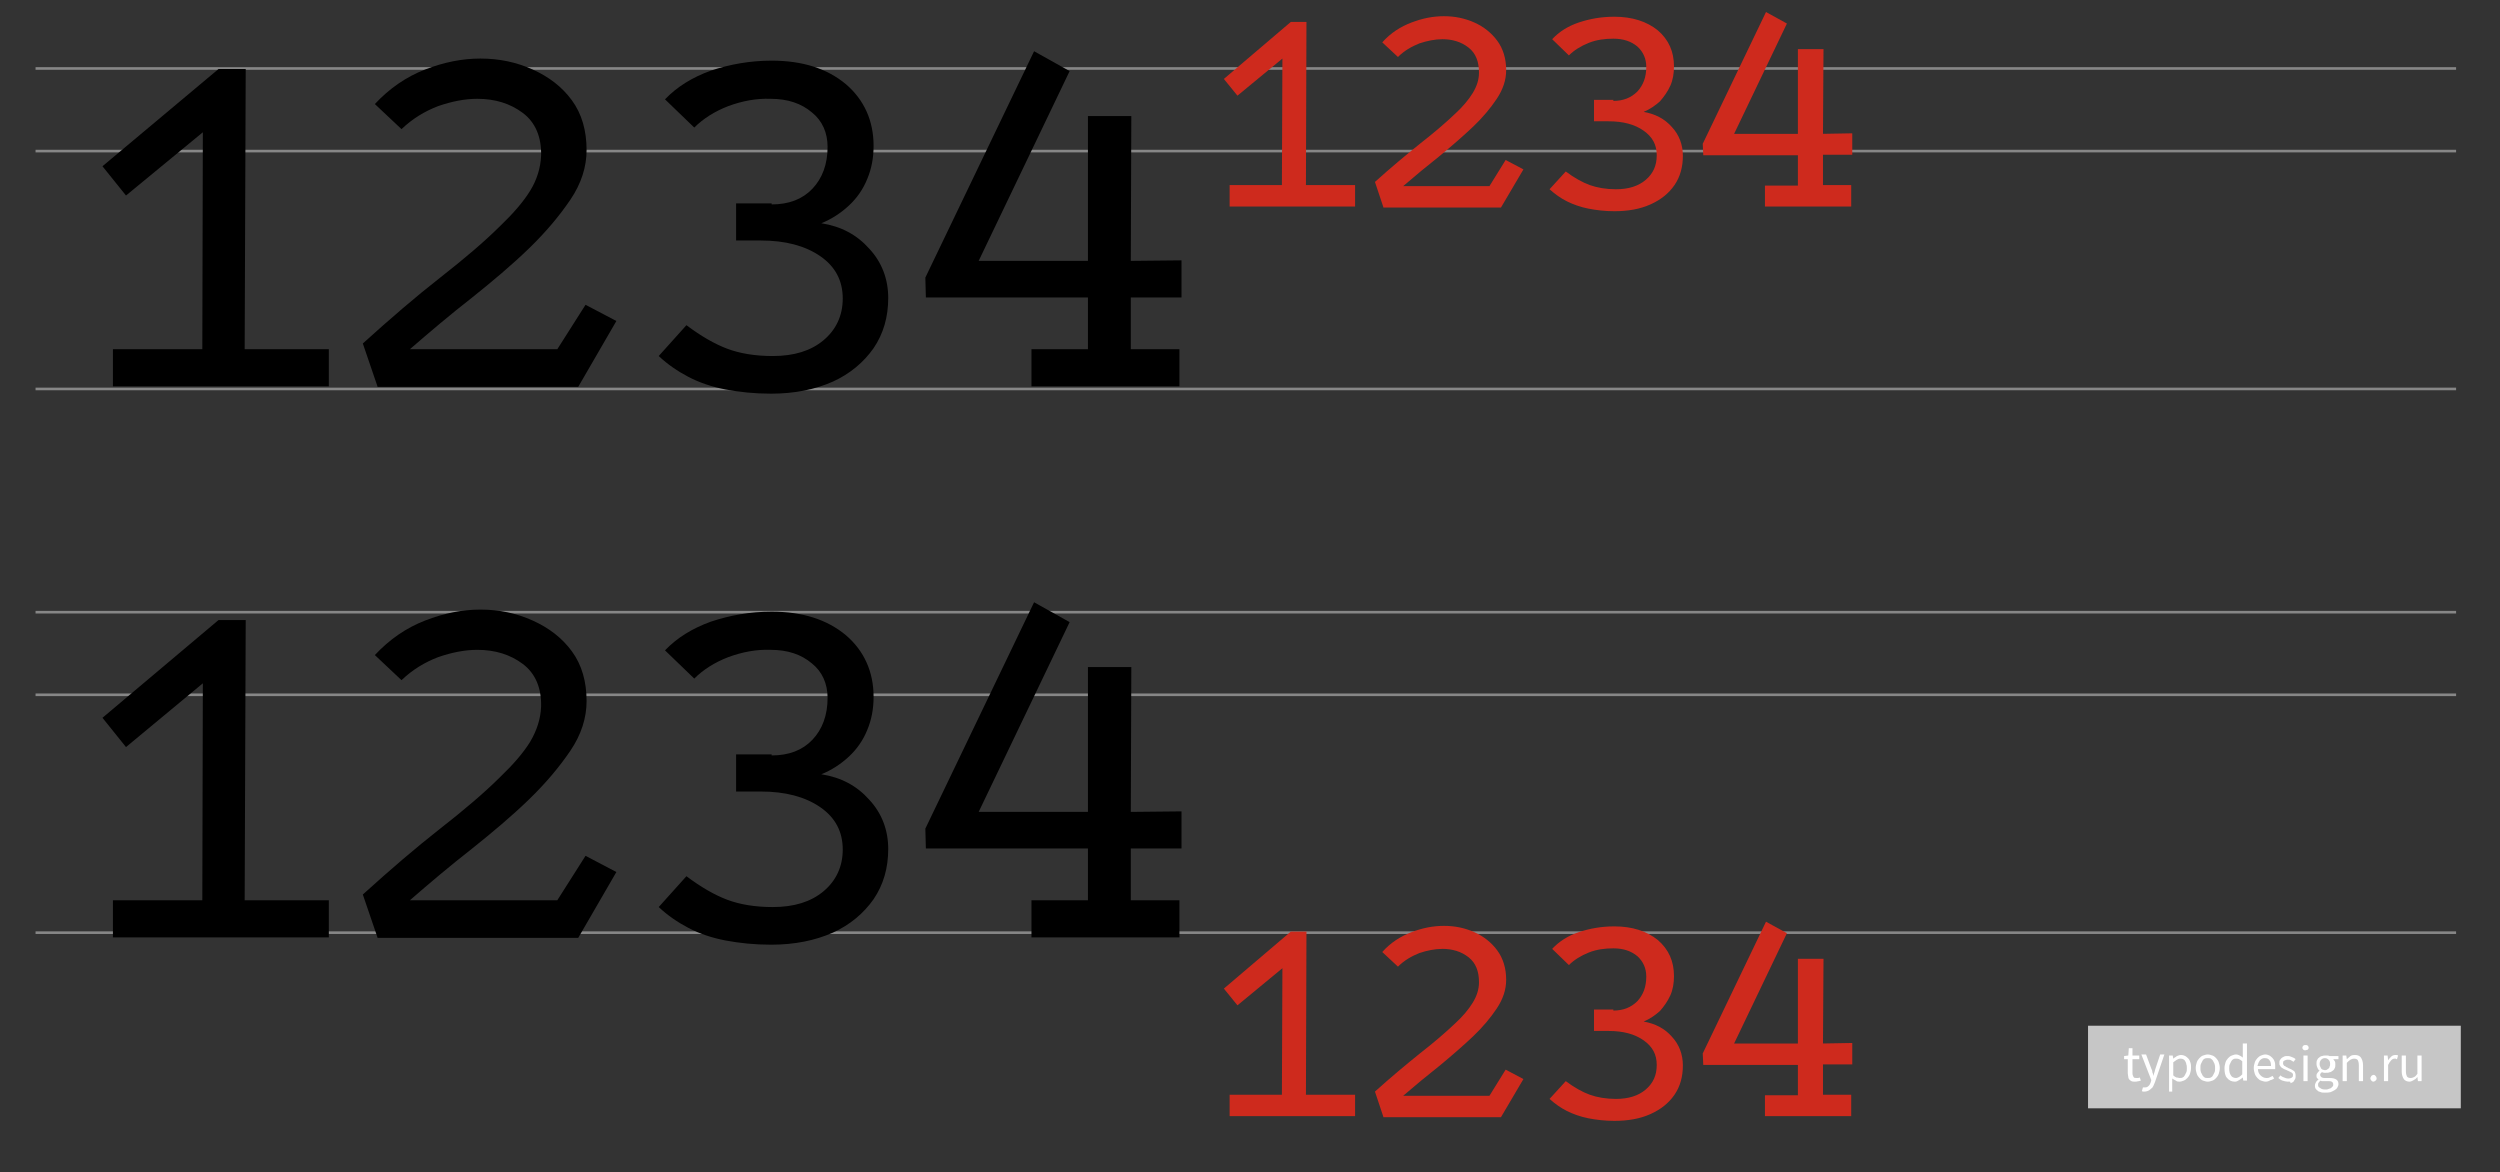 <?xml version="1.0" encoding="UTF-8"?>
<!-- Generator: Adobe Illustrator 26.1.0, SVG Export Plug-In . SVG Version: 6.00 Build 0)  -->
<svg xmlns="http://www.w3.org/2000/svg" xmlns:xlink="http://www.w3.org/1999/xlink" version="1.1" id="Layer_1" x="0px" y="0px" viewBox="0 0 478.2 224.2" style="enable-background:new 0 0 478.2 224.2;" xml:space="preserve">
<rect x="0" y="0" width="478.2" height="224.2" fill="#333333" stroke="none"/>
<style type="text/css">
	.st0{fill:#C6C6C6;}
	.st1{fill:#FFFFFF;}
	.st2{fill:none;stroke:#878787;stroke-width:0.5;stroke-miterlimit:10;}
	.st3{fill:#CE2A1D;}
</style>
<g>
	<rect x="399.4" y="196.2" class="st0" width="71.3" height="15.8"></rect>
	<g>
		<path class="st1" d="M408.4,206.9c-0.3,0-0.5,0-0.7-0.1s-0.3-0.2-0.4-0.3s-0.2-0.3-0.2-0.5s-0.1-0.4-0.1-0.7v-2.7h-0.7V202    l0.8-0.1l0.1-1.4h0.7v1.4h1.3v0.7h-1.3v2.7c0,0.3,0.1,0.5,0.2,0.7s0.3,0.2,0.6,0.2c0.1,0,0.2,0,0.3,0c0.1,0,0.2-0.1,0.3-0.1    l0.2,0.6c-0.1,0-0.3,0.1-0.4,0.1C408.7,206.9,408.5,206.9,408.4,206.9z"></path>
		<path class="st1" d="M410.3,208.8c-0.1,0-0.2,0-0.3,0c-0.1,0-0.2,0-0.3-0.1l0.2-0.7c0.1,0,0.1,0,0.2,0s0.1,0,0.2,0    c0.3,0,0.5-0.1,0.7-0.3s0.3-0.4,0.4-0.7l0.1-0.4l-1.9-4.9h0.9l1,2.7c0.1,0.2,0.2,0.4,0.2,0.7c0.1,0.2,0.2,0.5,0.2,0.7l0,0    c0.1-0.2,0.1-0.5,0.2-0.7s0.1-0.5,0.2-0.7l0.9-2.7h0.8l-1.8,5.3c-0.1,0.2-0.2,0.5-0.3,0.7c-0.1,0.2-0.2,0.4-0.4,0.5    c-0.1,0.1-0.3,0.3-0.5,0.4S410.5,208.8,410.3,208.8z"></path>
		<path class="st1" d="M414.9,208.8v-6.9h0.7l0.1,0.6l0,0c0.2-0.2,0.5-0.3,0.7-0.5c0.3-0.1,0.5-0.2,0.8-0.2s0.6,0.1,0.8,0.2    c0.2,0.1,0.4,0.3,0.6,0.5s0.3,0.5,0.4,0.8s0.1,0.6,0.1,1s-0.1,0.8-0.2,1.1s-0.3,0.6-0.5,0.8s-0.4,0.4-0.7,0.5    c-0.3,0.1-0.5,0.2-0.8,0.2c-0.2,0-0.5,0-0.7-0.2c-0.2-0.1-0.4-0.2-0.7-0.4v0.9v1.6L414.9,208.8L414.9,208.8z M416.9,206.2    c0.2,0,0.4,0,0.6-0.1s0.3-0.2,0.4-0.4s0.2-0.4,0.3-0.6c0.1-0.2,0.1-0.5,0.1-0.8s0-0.5-0.1-0.7c0-0.2-0.1-0.4-0.2-0.6    s-0.2-0.3-0.4-0.4c-0.2-0.1-0.4-0.1-0.6-0.1s-0.4,0.1-0.6,0.2s-0.4,0.3-0.7,0.5v2.5c0.2,0.2,0.4,0.3,0.6,0.4    C416.6,206.1,416.7,206.2,416.9,206.2z"></path>
		<path class="st1" d="M422.3,206.9c-0.3,0-0.6-0.1-0.9-0.2s-0.5-0.3-0.7-0.5s-0.4-0.5-0.5-0.8s-0.2-0.7-0.2-1.1s0.1-0.8,0.2-1.1    s0.3-0.6,0.5-0.8s0.4-0.4,0.7-0.5c0.3-0.1,0.6-0.2,0.9-0.2s0.6,0.1,0.9,0.2s0.5,0.3,0.7,0.5s0.4,0.5,0.5,0.8s0.2,0.7,0.2,1.1    s-0.1,0.8-0.2,1.1s-0.3,0.6-0.5,0.8s-0.4,0.4-0.7,0.5S422.6,206.9,422.3,206.9z M422.3,206.2c0.2,0,0.4,0,0.6-0.1s0.3-0.2,0.4-0.4    s0.2-0.4,0.3-0.6c0.1-0.2,0.1-0.5,0.1-0.8s0-0.5-0.1-0.8c-0.1-0.2-0.2-0.4-0.3-0.6c-0.1-0.2-0.3-0.3-0.4-0.4s-0.4-0.1-0.6-0.1    s-0.4,0-0.6,0.1s-0.3,0.2-0.4,0.4s-0.2,0.4-0.3,0.6c-0.1,0.2-0.1,0.5-0.1,0.8s0,0.5,0.1,0.8c0.1,0.2,0.2,0.4,0.3,0.6    c0.1,0.2,0.3,0.3,0.4,0.4S422.1,206.2,422.3,206.2z"></path>
		<path class="st1" d="M427.5,206.9c-0.6,0-1.1-0.2-1.5-0.7c-0.4-0.4-0.5-1.1-0.5-1.9c0-0.4,0.1-0.7,0.2-1.1    c0.1-0.3,0.3-0.6,0.5-0.8s0.4-0.4,0.7-0.5s0.5-0.2,0.8-0.2s0.5,0.1,0.7,0.2s0.4,0.2,0.6,0.4v-0.8v-1.9h0.8v7.1h-0.7l-0.1-0.6l0,0    c-0.2,0.2-0.4,0.3-0.7,0.5S427.8,206.9,427.5,206.9z M427.7,206.2c0.2,0,0.4-0.1,0.6-0.2s0.4-0.3,0.6-0.5V203    c-0.2-0.2-0.4-0.3-0.6-0.4s-0.4-0.1-0.6-0.1s-0.4,0-0.5,0.1c-0.2,0.1-0.3,0.2-0.4,0.4s-0.2,0.4-0.3,0.6c-0.1,0.2-0.1,0.5-0.1,0.8    c0,0.6,0.1,1,0.4,1.4C426.9,206,427.3,206.2,427.7,206.2z"></path>
		<path class="st1" d="M433.4,206.9c-0.3,0-0.6-0.1-0.9-0.2s-0.5-0.3-0.7-0.5s-0.4-0.5-0.5-0.8s-0.2-0.7-0.2-1.1s0.1-0.8,0.2-1.1    s0.3-0.6,0.5-0.8s0.4-0.4,0.7-0.5c0.3-0.1,0.5-0.2,0.8-0.2s0.6,0.1,0.8,0.2c0.2,0.1,0.4,0.3,0.6,0.5s0.3,0.4,0.4,0.7    s0.1,0.6,0.1,0.9c0,0.1,0,0.2,0,0.3s0,0.2,0,0.2h-3.3c0,0.5,0.2,0.9,0.5,1.2s0.7,0.5,1.1,0.5c0.2,0,0.4,0,0.6-0.1s0.4-0.2,0.6-0.3    l0.3,0.5c-0.2,0.1-0.5,0.3-0.7,0.3C434,206.8,433.7,206.9,433.4,206.9z M431.8,203.9h2.6c0-0.5-0.1-0.9-0.3-1.1    c-0.2-0.3-0.5-0.4-0.9-0.4c-0.2,0-0.3,0-0.5,0.1s-0.3,0.2-0.4,0.3s-0.2,0.3-0.3,0.5C431.9,203.5,431.9,203.7,431.8,203.9z"></path>
		<path class="st1" d="M437.6,206.9c-0.3,0-0.7-0.1-1-0.2s-0.6-0.3-0.8-0.5l0.4-0.5c0.2,0.2,0.4,0.3,0.7,0.4    c0.2,0.1,0.5,0.2,0.8,0.2s0.6-0.1,0.7-0.2c0.2-0.1,0.2-0.3,0.2-0.5c0-0.1,0-0.2-0.1-0.3s-0.2-0.2-0.3-0.2    c-0.1-0.1-0.2-0.1-0.4-0.2c-0.1-0.1-0.3-0.1-0.4-0.2c-0.2-0.1-0.3-0.1-0.5-0.2s-0.3-0.2-0.5-0.3c-0.1-0.1-0.2-0.2-0.3-0.4    c-0.1-0.1-0.1-0.3-0.1-0.5s0-0.4,0.1-0.5c0.1-0.2,0.2-0.3,0.3-0.4c0.1-0.1,0.3-0.2,0.5-0.3s0.4-0.1,0.7-0.1c0.3,0,0.6,0.1,0.8,0.2    c0.3,0.1,0.5,0.2,0.7,0.4l-0.4,0.5c-0.2-0.1-0.3-0.2-0.5-0.3s-0.4-0.1-0.6-0.1c-0.3,0-0.5,0.1-0.7,0.2s-0.2,0.3-0.2,0.5    c0,0.1,0,0.2,0.1,0.3s0.1,0.2,0.2,0.2s0.2,0.1,0.3,0.2c0.1,0,0.3,0.1,0.4,0.2c0.2,0.1,0.3,0.1,0.5,0.2s0.3,0.2,0.5,0.3    c0.1,0.1,0.3,0.2,0.3,0.4c0.1,0.2,0.1,0.4,0.1,0.6s0,0.4-0.1,0.6s-0.2,0.3-0.3,0.5c-0.1,0.1-0.3,0.2-0.6,0.3    C438.2,206.8,437.9,206.9,437.6,206.9z"></path>
		<path class="st1" d="M441,200.9c-0.2,0-0.3,0-0.4-0.1s-0.2-0.2-0.2-0.4s0.1-0.3,0.2-0.4s0.2-0.1,0.4-0.1c0.2,0,0.3,0,0.4,0.1    s0.2,0.2,0.2,0.4s-0.1,0.3-0.2,0.4C441.3,200.8,441.1,200.9,441,200.9z M440.6,206.8v-4.9h0.8v4.9H440.6z"></path>
		<path class="st1" d="M444.7,209c-0.3,0-0.6,0-0.8-0.1c-0.2-0.1-0.5-0.1-0.6-0.3c-0.2-0.1-0.3-0.3-0.4-0.4    c-0.1-0.2-0.1-0.3-0.1-0.6c0-0.2,0.1-0.4,0.2-0.6s0.3-0.4,0.5-0.5l0,0c-0.1-0.1-0.2-0.2-0.3-0.3s-0.1-0.3-0.1-0.5s0.1-0.4,0.2-0.5    s0.2-0.3,0.4-0.4l0,0c-0.2-0.1-0.3-0.3-0.4-0.5s-0.2-0.5-0.2-0.8s0-0.5,0.1-0.7s0.2-0.4,0.4-0.5c0.2-0.2,0.4-0.3,0.6-0.3    c0.2-0.1,0.5-0.1,0.7-0.1c0.1,0,0.3,0,0.4,0s0.2,0.1,0.3,0.1h1.7v0.6h-1c0.1,0.1,0.2,0.3,0.3,0.4c0.1,0.2,0.1,0.4,0.1,0.6    c0,0.3,0,0.5-0.1,0.7s-0.2,0.4-0.4,0.5c-0.2,0.1-0.3,0.3-0.6,0.3c-0.2,0.1-0.4,0.1-0.7,0.1c-0.1,0-0.2,0-0.4,0    c-0.1,0-0.2-0.1-0.4-0.1c-0.1,0.1-0.2,0.2-0.2,0.2c-0.1,0.1-0.1,0.2-0.1,0.3c0,0.2,0.1,0.3,0.2,0.4s0.3,0.2,0.7,0.2h0.9    c0.6,0,1,0.1,1.3,0.3s0.4,0.5,0.4,0.9c0,0.2-0.1,0.4-0.2,0.6s-0.3,0.4-0.5,0.5s-0.5,0.3-0.8,0.4C445.4,209,445,209,444.7,209z     M444.8,208.4c0.2,0,0.4,0,0.6-0.1s0.4-0.1,0.5-0.2s0.2-0.2,0.3-0.3c0.1-0.1,0.1-0.2,0.1-0.4s-0.1-0.4-0.3-0.5    c-0.2-0.1-0.4-0.1-0.7-0.1h-0.8c-0.1,0-0.2,0-0.3,0c-0.1,0-0.2,0-0.3-0.1c-0.2,0.1-0.3,0.3-0.4,0.4s-0.1,0.3-0.1,0.4    c0,0.3,0.1,0.5,0.4,0.6C444,208.3,444.3,208.4,444.8,208.4z M444.7,204.7c0.1,0,0.3,0,0.4-0.1s0.2-0.1,0.3-0.2    c0.1-0.1,0.2-0.2,0.2-0.4c0.1-0.1,0.1-0.3,0.1-0.5c0-0.4-0.1-0.6-0.3-0.8c-0.2-0.2-0.4-0.3-0.7-0.3s-0.5,0.1-0.7,0.3    s-0.3,0.5-0.3,0.8c0,0.2,0,0.3,0.1,0.5c0.1,0.1,0.1,0.3,0.2,0.4s0.2,0.2,0.3,0.2S444.5,204.7,444.7,204.7z"></path>
		<path class="st1" d="M448.1,206.8v-4.9h0.7l0.1,0.7l0,0c0.2-0.2,0.5-0.4,0.7-0.6c0.3-0.2,0.6-0.2,0.9-0.2c0.5,0,0.9,0.2,1.1,0.5    s0.4,0.8,0.4,1.4v3.1h-0.8v-3c0-0.5-0.1-0.8-0.2-1s-0.4-0.3-0.7-0.3c-0.3,0-0.5,0.1-0.7,0.2s-0.4,0.3-0.7,0.6v3.5H448.1    L448.1,206.8z"></path>
		<path class="st1" d="M454,206.9c-0.2,0-0.3-0.1-0.4-0.2s-0.2-0.3-0.2-0.4c0-0.2,0.1-0.3,0.2-0.5c0.1-0.1,0.3-0.2,0.4-0.2    c0.2,0,0.3,0.1,0.4,0.2s0.2,0.3,0.2,0.5s-0.1,0.3-0.2,0.4S454.1,206.9,454,206.9z"></path>
		<path class="st1" d="M456,206.8v-4.9h0.7l0.1,0.9l0,0c0.2-0.3,0.4-0.5,0.6-0.7s0.5-0.3,0.8-0.3c0.2,0,0.4,0,0.5,0.1l-0.2,0.7    c-0.1,0-0.2,0-0.2-0.1c-0.1,0-0.1,0-0.3,0c-0.2,0-0.4,0.1-0.6,0.3s-0.4,0.5-0.6,0.9v3.1H456L456,206.8z"></path>
		<path class="st1" d="M460.9,206.9c-0.5,0-0.9-0.2-1.1-0.5s-0.4-0.8-0.4-1.4v-3.1h0.8v3c0,0.5,0.1,0.8,0.2,1s0.4,0.3,0.7,0.3    s0.5-0.1,0.7-0.2s0.4-0.3,0.6-0.6v-3.5h0.8v4.9h-0.7l-0.1-0.8l0,0c-0.2,0.3-0.5,0.5-0.7,0.6S461.2,206.9,460.9,206.9z"></path>
	</g>
</g>
<line class="st2" x1="6.8" y1="178.4" x2="469.8" y2="178.4"></line>
<line class="st2" x1="6.8" y1="132.9" x2="469.8" y2="132.9"></line>
<line class="st2" x1="6.8" y1="117.1" x2="469.8" y2="117.1"></line>
<line class="st2" x1="6.8" y1="28.9" x2="469.8" y2="28.9"></line>
<line class="st2" x1="6.8" y1="13.1" x2="469.8" y2="13.1"></line>
<line class="st2" x1="6.8" y1="74.4" x2="469.8" y2="74.4"></line>
<g>
	<path d="M41.8,13.2h5.2l-0.2,53.6h16.1v7.1H21.6v-7.1h17.1l0.1-41.5L24.1,37.4l-4.5-5.6L41.8,13.2z"></path>
	<path d="M72.2,73.9l-2.8-8.2c5.3-4.8,10.2-9,14.8-12.6c4.6-3.6,8.5-6.9,11.6-10c2.4-2.3,4.3-4.5,5.6-6.6s2-4.4,2.1-6.7   c0.1-3.6-1.1-6.4-3.5-8.2c-2.4-1.8-5.3-2.7-8.7-2.7c-2.4,0-4.9,0.5-7.5,1.4c-2.6,1-4.9,2.4-7,4.4l-5.1-4.8c2.8-3,6-5.2,9.6-6.6   c3.6-1.4,7.1-2.1,10.6-2.1c3.6,0,6.9,0.7,10,2.1c3.1,1.4,5.6,3.3,7.5,5.9c1.9,2.6,2.8,5.8,2.8,9.5c0,3.2-1,6.4-3.1,9.5   c-2.1,3.1-4.7,6.2-7.9,9.3c-3.3,3.2-7,6.3-11,9.5c-4.1,3.2-8,6.5-11.8,9.8h28.2l5.4-8.5l5.9,3.1l-7.3,12.6H72.2z"></path>
	<path d="M147.6,39.1c3.3,0,5.9-1,7.8-3c1.9-2,2.9-4.7,2.9-8c0-2.7-1-5-3-6.6c-2-1.7-4.6-2.6-7.9-2.6c-2.7-0.1-5.4,0.4-8.1,1.4   c-2.6,1-4.8,2.4-6.5,4.1l-5.6-5.4c2.3-2.4,5.2-4.2,8.8-5.5c3.6-1.2,7.5-1.9,11.6-1.9c5.9,0,10.6,1.5,14.2,4.5c3.5,3,5.3,7,5.3,11.8   c0,2.3-0.4,4.4-1.2,6.3c-0.8,2-2,3.7-3.5,5.1c-1.5,1.4-3.3,2.6-5.3,3.4c3.8,0.6,6.8,2.2,9.2,4.9c2.4,2.6,3.6,5.8,3.6,9.4   c0,3.6-0.9,6.8-2.8,9.6c-1.9,2.7-4.5,4.9-7.8,6.4c-3.4,1.5-7.3,2.3-11.8,2.3c-3.2,0-6-0.3-8.7-0.8c-2.6-0.5-5-1.3-7.1-2.4   c-2.1-1.1-4-2.4-5.7-4l5.3-5.9c2.8,2.1,5.4,3.6,7.8,4.5c2.4,0.9,5.3,1.4,8.7,1.4c4.1,0,7.3-1,9.7-3c2.4-2,3.7-4.7,3.7-8   c0-3.4-1.4-6.1-4.3-8.1c-2.9-2-6.7-3-11.4-3h-4.7v-7.1H147.6z"></path>
	<path d="M197.3,73.9v-7.1h10.8v-9.9h-31l-0.1-3.8l20.8-43.3l6.8,3.8l-17.4,36.3h20.9V22.2h8.3l-0.1,27.7l9.7-0.1v7.1h-9.7v9.9h9.3   v7.1H197.3z"></path>
	<path class="st3" d="M246.9,4.2h3l-0.1,31.2h9.4v4.1h-24v-4.1h10l0.1-24.2l-8.6,7.1l-2.6-3.2L246.9,4.2z"></path>
	<path class="st3" d="M264.6,39.6l-1.6-4.8c3.1-2.8,6-5.2,8.6-7.3c2.7-2.1,4.9-4,6.8-5.8c1.4-1.3,2.5-2.6,3.3-3.9   c0.8-1.3,1.2-2.6,1.2-3.9c0-2.1-0.6-3.7-2-4.8c-1.4-1.1-3.1-1.6-5-1.6c-1.4,0-2.9,0.3-4.4,0.8c-1.5,0.6-2.9,1.4-4.1,2.6l-3-2.8   c1.6-1.8,3.5-3,5.6-3.8c2.1-0.8,4.1-1.2,6.2-1.2c2.1,0,4,0.4,5.8,1.2c1.8,0.8,3.3,2,4.4,3.5c1.1,1.5,1.7,3.4,1.7,5.6   c0,1.9-0.6,3.7-1.8,5.5c-1.2,1.8-2.7,3.6-4.6,5.4c-1.9,1.8-4.1,3.7-6.4,5.6c-2.4,1.9-4.7,3.8-6.9,5.7h16.5l3.1-5l3.4,1.8l-4.3,7.3   H264.6z"></path>
	<path class="st3" d="M308.6,19.3c1.9,0,3.4-0.6,4.6-1.8c1.1-1.2,1.7-2.7,1.7-4.7c0-1.6-0.6-2.9-1.7-3.9c-1.2-1-2.7-1.5-4.6-1.5   c-1.6,0-3.2,0.2-4.7,0.8s-2.8,1.4-3.8,2.4l-3.2-3.1c1.3-1.4,3-2.5,5.1-3.2c2.1-0.7,4.3-1.1,6.8-1.1c3.4,0,6.2,0.9,8.3,2.6   c2.1,1.8,3.1,4.1,3.1,6.9c0,1.3-0.2,2.6-0.7,3.7s-1.2,2.1-2,3c-0.9,0.8-1.9,1.5-3.1,2c2.2,0.4,4,1.3,5.4,2.9   c1.4,1.5,2.1,3.4,2.1,5.5c0,2.1-0.5,4-1.6,5.6c-1.1,1.6-2.6,2.8-4.6,3.7c-2,0.9-4.3,1.3-6.9,1.3c-1.8,0-3.5-0.2-5-0.5   c-1.5-0.3-2.9-0.8-4.1-1.4c-1.2-0.6-2.3-1.4-3.3-2.3l3.1-3.4c1.6,1.2,3.2,2.1,4.6,2.6s3.1,0.8,5,0.8c2.4,0,4.3-0.6,5.7-1.8   c1.4-1.2,2.1-2.7,2.1-4.7c0-2-0.8-3.5-2.5-4.7c-1.7-1.2-3.9-1.8-6.7-1.8h-2.8v-4.1H308.6z"></path>
	<path class="st3" d="M337.6,39.6v-4.1h6.3v-5.8h-18.1l-0.1-2.2l12.1-25.2l4,2.2l-10.1,21.1h12.2V9.4h4.9l-0.1,16.2l5.6-0.1v4.1   h-5.6v5.8h5.4v4.1H337.6z"></path>
</g>
<g>
	<path d="M41.8,118.6h5.2l-0.2,53.6h16.1v7.1H21.6v-7.1h17.1l0.1-41.5l-14.7,12.2l-4.5-5.6L41.8,118.6z"></path>
	<path d="M72.2,179.3l-2.8-8.2c5.3-4.8,10.2-9,14.8-12.6c4.6-3.6,8.5-6.9,11.6-10c2.4-2.3,4.3-4.5,5.6-6.6c1.3-2.2,2-4.4,2.1-6.7   c0.1-3.6-1.1-6.4-3.5-8.2c-2.4-1.8-5.3-2.7-8.7-2.7c-2.4,0-4.9,0.5-7.5,1.4c-2.6,1-4.9,2.4-7,4.4l-5.1-4.8c2.8-3,6-5.2,9.6-6.6   c3.6-1.4,7.1-2.1,10.6-2.1c3.6,0,6.9,0.7,10,2.1c3.1,1.4,5.6,3.3,7.5,5.9c1.9,2.6,2.8,5.8,2.8,9.5c0,3.2-1,6.4-3.1,9.5   c-2.1,3.1-4.7,6.2-7.9,9.3c-3.3,3.2-7,6.3-11,9.5c-4.1,3.2-8,6.5-11.8,9.8h28.2l5.4-8.5l5.9,3.1l-7.3,12.6H72.2z"></path>
	<path d="M147.6,144.5c3.3,0,5.9-1,7.8-3c1.9-2,2.9-4.7,2.9-8c0-2.7-1-5-3-6.6c-2-1.7-4.6-2.6-7.9-2.6c-2.7-0.1-5.4,0.4-8.1,1.4   c-2.6,1-4.8,2.4-6.5,4.1l-5.6-5.4c2.3-2.4,5.2-4.2,8.8-5.5c3.6-1.2,7.5-1.9,11.6-1.9c5.9,0,10.6,1.5,14.2,4.5c3.5,3,5.3,7,5.3,11.8   c0,2.3-0.4,4.4-1.2,6.3c-0.8,2-2,3.7-3.5,5.1c-1.5,1.4-3.3,2.6-5.3,3.4c3.8,0.6,6.8,2.2,9.2,4.9c2.4,2.6,3.6,5.8,3.6,9.4   c0,3.6-0.9,6.8-2.8,9.6c-1.9,2.7-4.5,4.9-7.8,6.4c-3.4,1.5-7.3,2.3-11.8,2.3c-3.2,0-6-0.3-8.7-0.8c-2.6-0.5-5-1.3-7.1-2.4   c-2.1-1.1-4-2.4-5.7-4l5.3-5.9c2.8,2.1,5.4,3.6,7.8,4.5c2.4,0.9,5.3,1.4,8.7,1.4c4.1,0,7.3-1,9.7-3c2.4-2,3.7-4.7,3.7-8   c0-3.4-1.4-6.1-4.3-8.1c-2.9-2-6.7-3-11.4-3h-4.7v-7.1H147.6z"></path>
	<path d="M197.3,179.3v-7.1h10.8v-9.9h-31l-0.1-3.8l20.8-43.3l6.8,3.8l-17.4,36.3h20.9v-27.7h8.3l-0.1,27.7l9.7-0.1v7.1h-9.7v9.9   h9.3v7.1H197.3z"></path>
	<path class="st3" d="M246.9,178.2h3l-0.1,31.2h9.4v4.1h-24v-4.1h10l0.1-24.2l-8.6,7.1l-2.6-3.2L246.9,178.2z"></path>
	<path class="st3" d="M264.6,213.6l-1.6-4.8c3.1-2.8,6-5.2,8.6-7.3c2.7-2.1,4.9-4,6.8-5.8c1.4-1.3,2.5-2.6,3.3-3.9   c0.8-1.3,1.2-2.6,1.2-3.9c0-2.1-0.6-3.7-2-4.8c-1.4-1.1-3.1-1.6-5-1.6c-1.4,0-2.9,0.3-4.4,0.8c-1.5,0.6-2.9,1.4-4.1,2.6l-3-2.8   c1.6-1.8,3.5-3,5.6-3.8c2.1-0.8,4.1-1.2,6.2-1.2c2.1,0,4,0.4,5.8,1.2s3.3,2,4.4,3.5c1.1,1.5,1.7,3.4,1.7,5.6c0,1.9-0.6,3.7-1.8,5.5   c-1.2,1.8-2.7,3.6-4.6,5.4c-1.9,1.8-4.1,3.7-6.4,5.6c-2.4,1.9-4.7,3.8-6.9,5.7h16.5l3.1-5l3.4,1.8l-4.3,7.3H264.6z"></path>
	<path class="st3" d="M308.6,193.3c1.9,0,3.4-0.6,4.6-1.8c1.1-1.2,1.7-2.7,1.7-4.7c0-1.6-0.6-2.9-1.7-3.9c-1.2-1-2.7-1.5-4.6-1.5   c-1.6,0-3.2,0.2-4.7,0.8s-2.8,1.4-3.8,2.4l-3.2-3.1c1.3-1.4,3-2.5,5.1-3.2c2.1-0.7,4.3-1.1,6.8-1.1c3.4,0,6.2,0.9,8.3,2.6   c2.1,1.8,3.1,4.1,3.1,6.9c0,1.3-0.2,2.6-0.7,3.7s-1.2,2.1-2,3c-0.9,0.8-1.9,1.5-3.1,2c2.2,0.4,4,1.3,5.4,2.9   c1.4,1.5,2.1,3.4,2.1,5.5c0,2.1-0.5,4-1.6,5.6c-1.1,1.6-2.6,2.8-4.6,3.7c-2,0.9-4.3,1.3-6.9,1.3c-1.8,0-3.5-0.2-5-0.5   c-1.5-0.3-2.9-0.8-4.1-1.4c-1.2-0.6-2.3-1.4-3.3-2.3l3.1-3.4c1.6,1.2,3.2,2.1,4.6,2.6s3.1,0.8,5,0.8c2.4,0,4.3-0.6,5.7-1.8   s2.1-2.7,2.1-4.7c0-2-0.8-3.5-2.5-4.7c-1.7-1.2-3.9-1.8-6.7-1.8h-2.8v-4.1H308.6z"></path>
	<path class="st3" d="M337.6,213.6v-4.1h6.3v-5.8h-18.1l-0.1-2.2l12.1-25.2l4,2.2l-10.1,21.1h12.2v-16.2h4.9l-0.1,16.2l5.6-0.1v4.1   h-5.6v5.8h5.4v4.1H337.6z"></path>
</g>
</svg>
